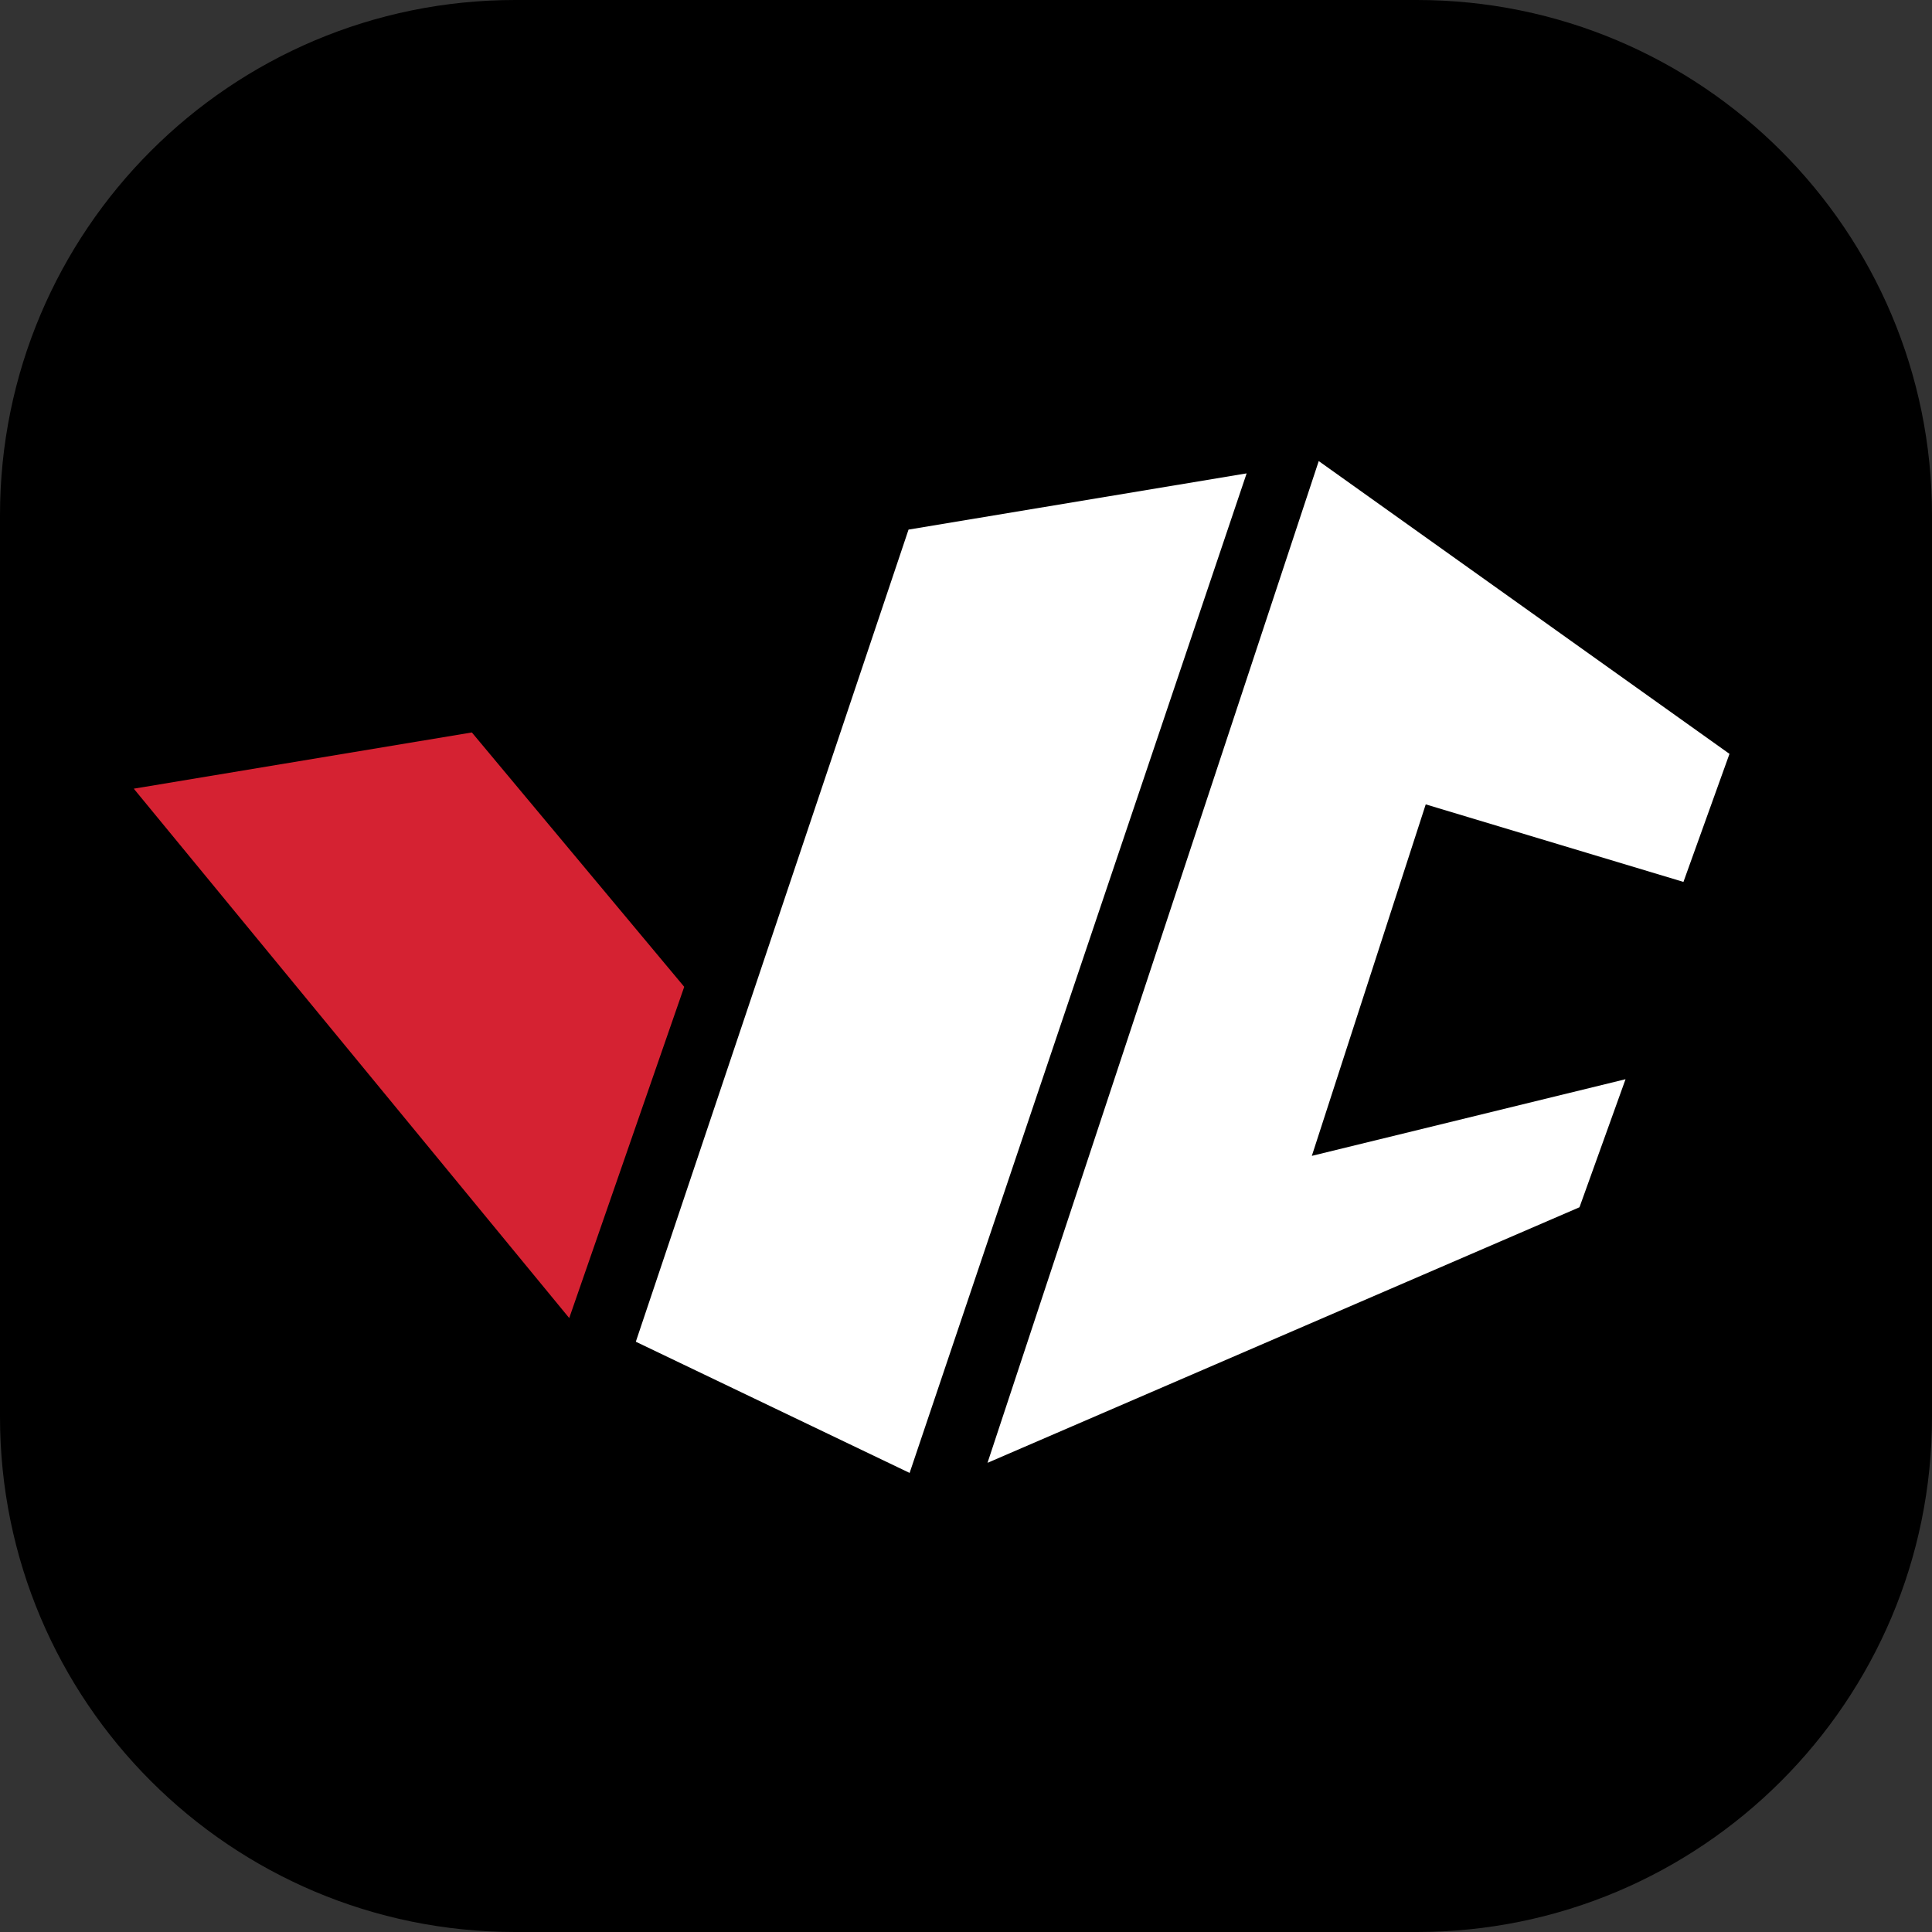 <svg width="120" height="120" viewBox="0 0 120 120" fill="none" xmlns="http://www.w3.org/2000/svg">
<rect x="0" y="0" width="120" height="120" fill="#333333" stroke="none"/>
<path d="M0 32C0 14.327 14.327 0 32 0H88C105.673 0 120 14.327 120 32V88C120 105.673 105.673 120 88 120H32C14.327 120 0 105.673 0 88V32Z" fill="black"/>
<path d="M8.309 48.986L29.308 45.494L42.498 61.293L35.356 81.866L8.309 48.986Z" fill="#D52232"/>
<path d="M56.431 32.894L39.492 83.337L56.498 91.486L77.431 29.402L56.431 32.894Z" fill="white"/>
<path d="M81.909 28.638L107.421 46.824L104.562 54.777L88.555 49.961L81.481 71.793L100.965 67.032L98.105 74.985L61.336 90.859L81.909 28.638Z" fill="white"/>
</svg>
